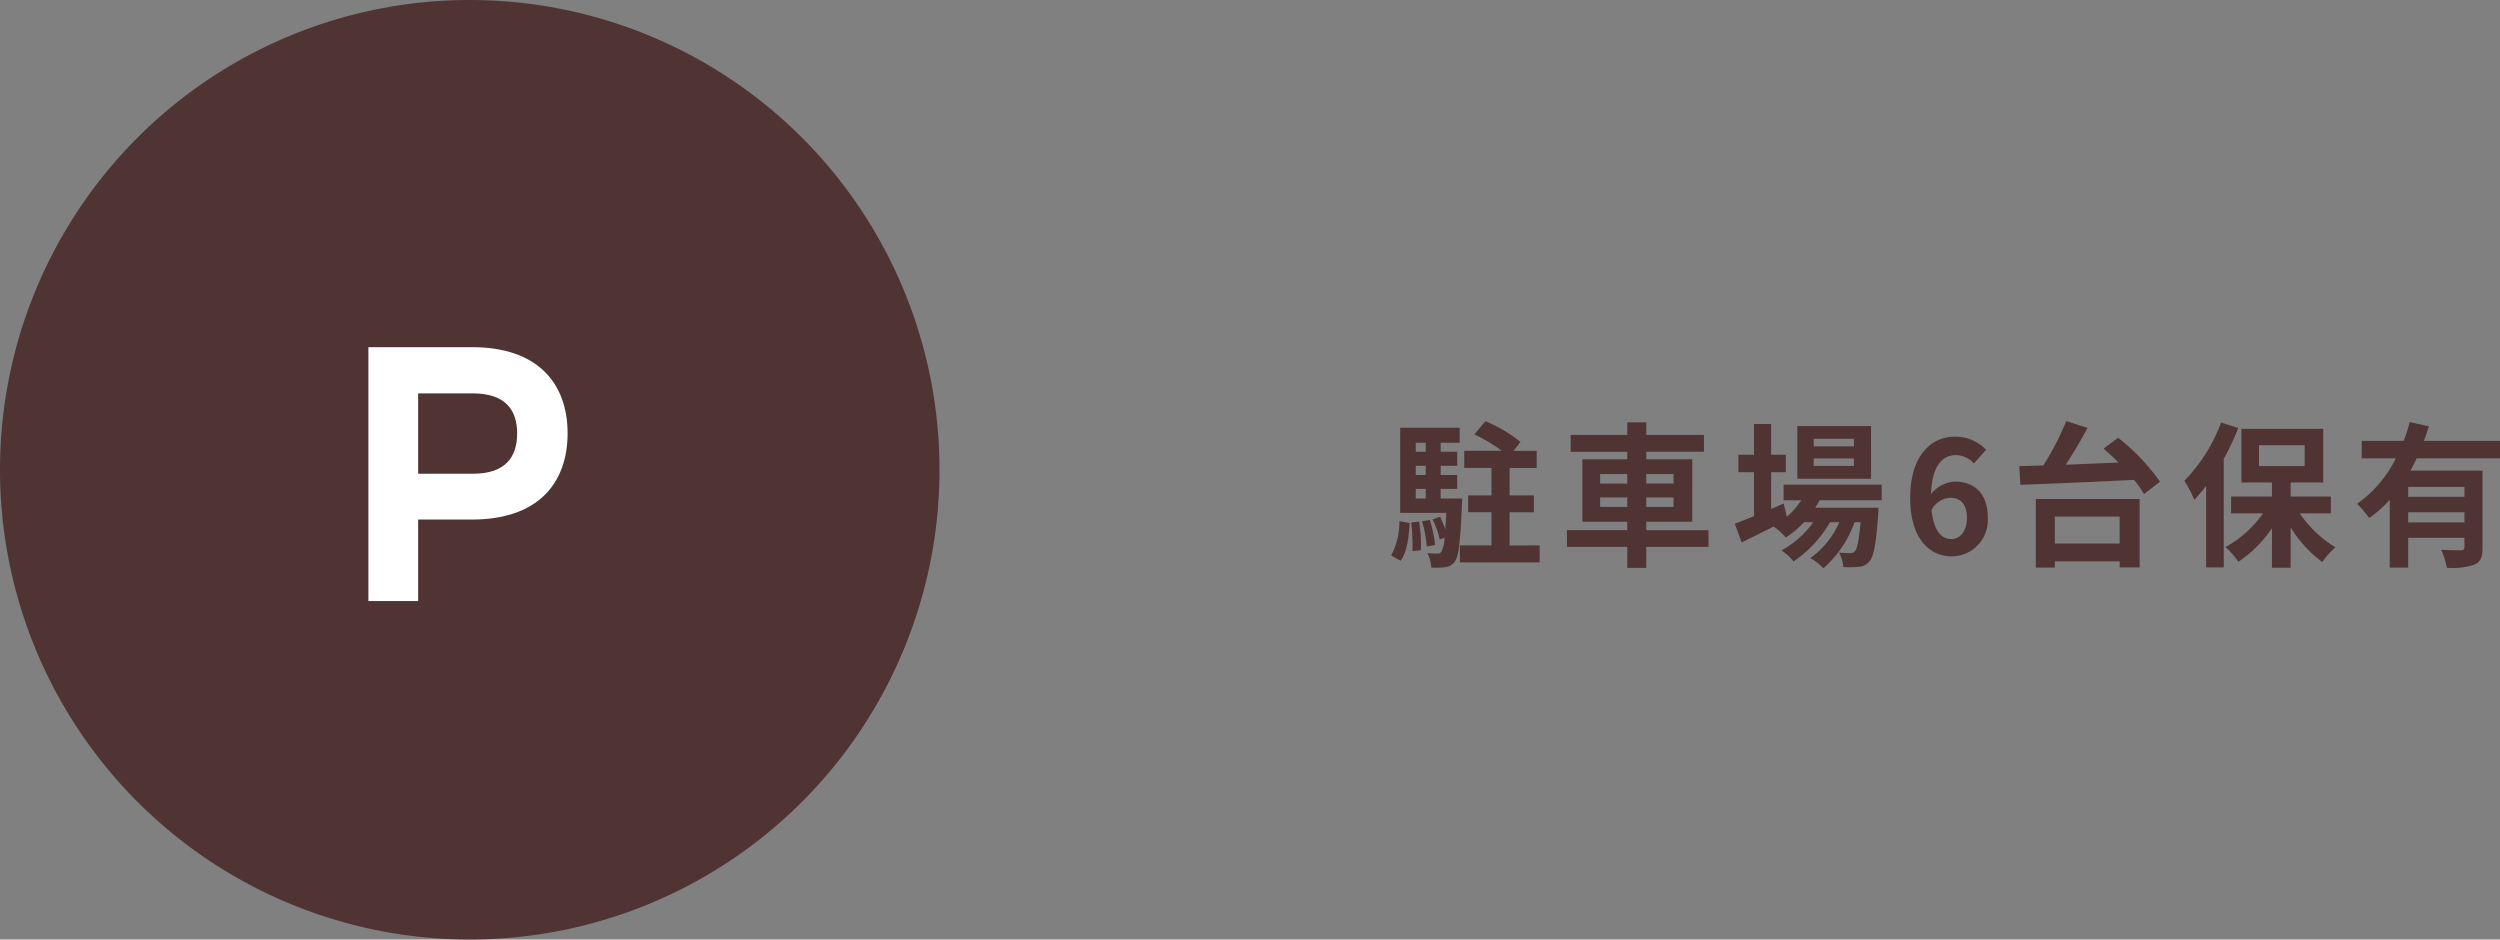 <?xml version="1.0" encoding="UTF-8"?>
<svg xmlns="http://www.w3.org/2000/svg" width="352.85" height="132.609" viewBox="0 0 352.85 132.609">
  <rect x="0" y="0" width="352.85" height="132.609" fill="#808080" stroke="none"/>
  <g transform="translate(-17633 6448)">
    <path d="M66.3,0A66.3,66.3,0,1,1,0,66.3,66.3,66.3,0,0,1,66.3,0Z" transform="translate(17633 -6448)" fill="#503333"></path>
    <path d="M18.4,12.935H33.036c9.315,0,13.479,5.15,13.479,12.163S42.351,37.263,33.036,37.263H25.42V48.772H18.4ZM33.146,30.8c4.657,0,6.248-2.411,6.248-5.7,0-3.232-1.591-5.643-6.248-5.643H25.42V30.8Z" transform="translate(17666.596 -6411.935)" fill="#fff"></path>
    <path d="M1.782.924C2.706-.33,2.926-2.376,3.058-4.4L1.606-4.664A9.767,9.767,0,0,1,.44.176Zm1.5-5.412a26.041,26.041,0,0,1,.154,4.07l1.21-.154A21.561,21.561,0,0,0,4.4-4.6ZM4.8-4.642a18.009,18.009,0,0,1,.682,3.564L6.644-1.3A17.627,17.627,0,0,0,5.9-4.84Zm-.88-4.576H5.324v1.364H3.916ZM5.324-15.73v1.276H3.916V-15.73Zm0,4.554H3.916v-1.3H5.324ZM7.436-7.854V-9.218H9.768v-1.958H7.436v-1.3H9.768v-1.98H7.436V-15.73H10.12v-2.112h-8.4V-5.83H8.228c-.044.9-.088,1.672-.132,2.332A16,16,0,0,0,7.348-5.28l-1.056.374A11.638,11.638,0,0,1,7.3-2.068l.682-.264a4.833,4.833,0,0,1-.44,1.98.619.619,0,0,1-.594.264A12.579,12.579,0,0,1,5.566-.154a5.438,5.438,0,0,1,.55,2.046A10.676,10.676,0,0,0,8.1,1.826a1.854,1.854,0,0,0,1.32-.77c.528-.66.792-2.75,1.012-8.03.022-.286.044-.88.044-.88ZM17.16-1.232V-5.918h3.432V-8.294H17.16v-3.872h3.828v-2.42H17.71l.99-1.254a20.152,20.152,0,0,0-4.95-2.926L12.188-16.9a21.967,21.967,0,0,1,3.872,2.31h-5.3v2.42h3.85v3.872h-3.3v2.376h3.3v4.686H10.142v2.4H21.406v-2.4ZM29.942-6.666V-8.008H33.77v1.342Zm0-4.642H33.77v1.342H29.942Zm10.362,0v1.342h-3.85v-1.342Zm0,4.642h-3.85V-8.008H40.3Zm4.928,3.278H36.454V-4.576h6.49V-13.4h-6.49v-1.056h8.14V-16.83h-8.14v-1.782H33.77v1.782H25.784v2.376H33.77V-13.4H27.434v8.822H33.77v1.188H25.256v2.354H33.77v2.97h2.684v-2.97h8.778ZM65.758-15.224H60.082V-16.28h5.676Zm0,2.772H60.082v-1.056h5.676Zm2.42-5.632H57.772v7.436H68.178Zm1.5,10.472v-2.2H55.836v2.2h2.486A10.716,10.716,0,0,1,56.3-5.28l-.462-1.87-1.76.77v-5.192h2.068v-2.464H54.076V-18.37h-2.42v4.334h-2.2v2.464h2.2v6.2c-1.034.418-1.958.792-2.706,1.078l.968,2.64c1.342-.66,2.926-1.452,4.51-2.244a9.062,9.062,0,0,1,1.716,1.54A13.67,13.67,0,0,0,58.718-4.51h1.3A13.271,13.271,0,0,1,55.528-.528a7.729,7.729,0,0,1,1.716,1.54A16.787,16.787,0,0,0,62.392-4.51h1.3A12.1,12.1,0,0,1,59.6.55,7.207,7.207,0,0,1,61.446,2a15.677,15.677,0,0,0,4.4-6.512H66.7C66.462-1.848,66.2-.726,65.89-.4a.753.753,0,0,1-.66.242c-.286,0-.858,0-1.562-.066a5.217,5.217,0,0,1,.594,2.046,13.828,13.828,0,0,0,2.222-.044,2.051,2.051,0,0,0,1.452-.748c.594-.638.946-2.4,1.254-6.688.022-.308.044-.9.044-.9H60.3c.22-.352.44-.7.616-1.056Zm9.7-.352c1.408,0,2.332.9,2.332,2.816,0,2-1.012,3.014-2.222,3.014-1.364,0-2.464-1.144-2.772-4.114A3.182,3.182,0,0,1,79.376-7.964ZM79.552.308a5.117,5.117,0,0,0,5.1-5.456c0-3.476-1.936-5.1-4.664-5.1a4.687,4.687,0,0,0-3.344,1.76c.132-4.092,1.672-5.5,3.542-5.5A3.534,3.534,0,0,1,82.7-12.8l1.716-1.936a5.993,5.993,0,0,0-4.422-1.848c-3.278,0-6.292,2.6-6.292,8.668C73.7-2.178,76.45.308,79.552.308ZM103.268-5.3V-1.5H94.116V-5.3ZM91.432,1.892h2.684v-.88h9.152V1.87h2.816V-7.788H91.432ZM101-14.894c.682.594,1.408,1.254,2.112,1.958-2.53.11-5.082.22-7.458.308,1.056-1.606,2.156-3.454,3.08-5.192l-3.014-.968a37.751,37.751,0,0,1-3.234,6.27c-1.232.022-2.376.066-3.388.088l.154,2.64c4.092-.154,10.23-.4,16.038-.7a14.2,14.2,0,0,1,1.408,2l2.266-1.738a29.235,29.235,0,0,0-5.918-6.2Zm16.588-3.7a23.2,23.2,0,0,1-5.192,8.228,17.488,17.488,0,0,1,1.408,2.684,25.071,25.071,0,0,0,1.672-1.958V1.87h2.486V-13.464A36.785,36.785,0,0,0,120.01-17.8Zm5.346,3.212h6.446v2.948h-6.446Zm10.142,9.614V-8.14H127.4v-1.98H132v-7.568H120.45v7.568h4.312v1.98H119v2.376h4.51a15.8,15.8,0,0,1-5.3,4.752,10.8,10.8,0,0,1,1.8,2.09,17.642,17.642,0,0,0,4.752-4.73V1.914h2.64V-3.762a18.166,18.166,0,0,0,4.466,4.884,11.137,11.137,0,0,1,1.848-2.09,16.557,16.557,0,0,1-5.038-4.8ZM151.932-8.1H143.99V-9.5h7.942ZM143.99-4.488v-1.43h7.942v1.43Zm12.958-9.042v-2.464H146.212c.264-.682.484-1.364.7-2.046l-2.706-.616a21.948,21.948,0,0,1-.858,2.662h-5.918v2.464h4.818a17.085,17.085,0,0,1-5.478,6.424,14.745,14.745,0,0,1,1.716,2,16.125,16.125,0,0,0,2.9-2.574v9.57h2.6v-4.2h7.942V-.99c0,.308-.132.418-.506.44-.374,0-1.65,0-2.772-.066a10.858,10.858,0,0,1,.792,2.53,9.69,9.69,0,0,0,3.894-.44c.9-.4,1.144-1.1,1.144-2.4V-11.792H144.3a18.4,18.4,0,0,0,.88-1.738Z" transform="translate(17828.902 -6369.783)" fill="#503333"></path>
  </g>
</svg>
